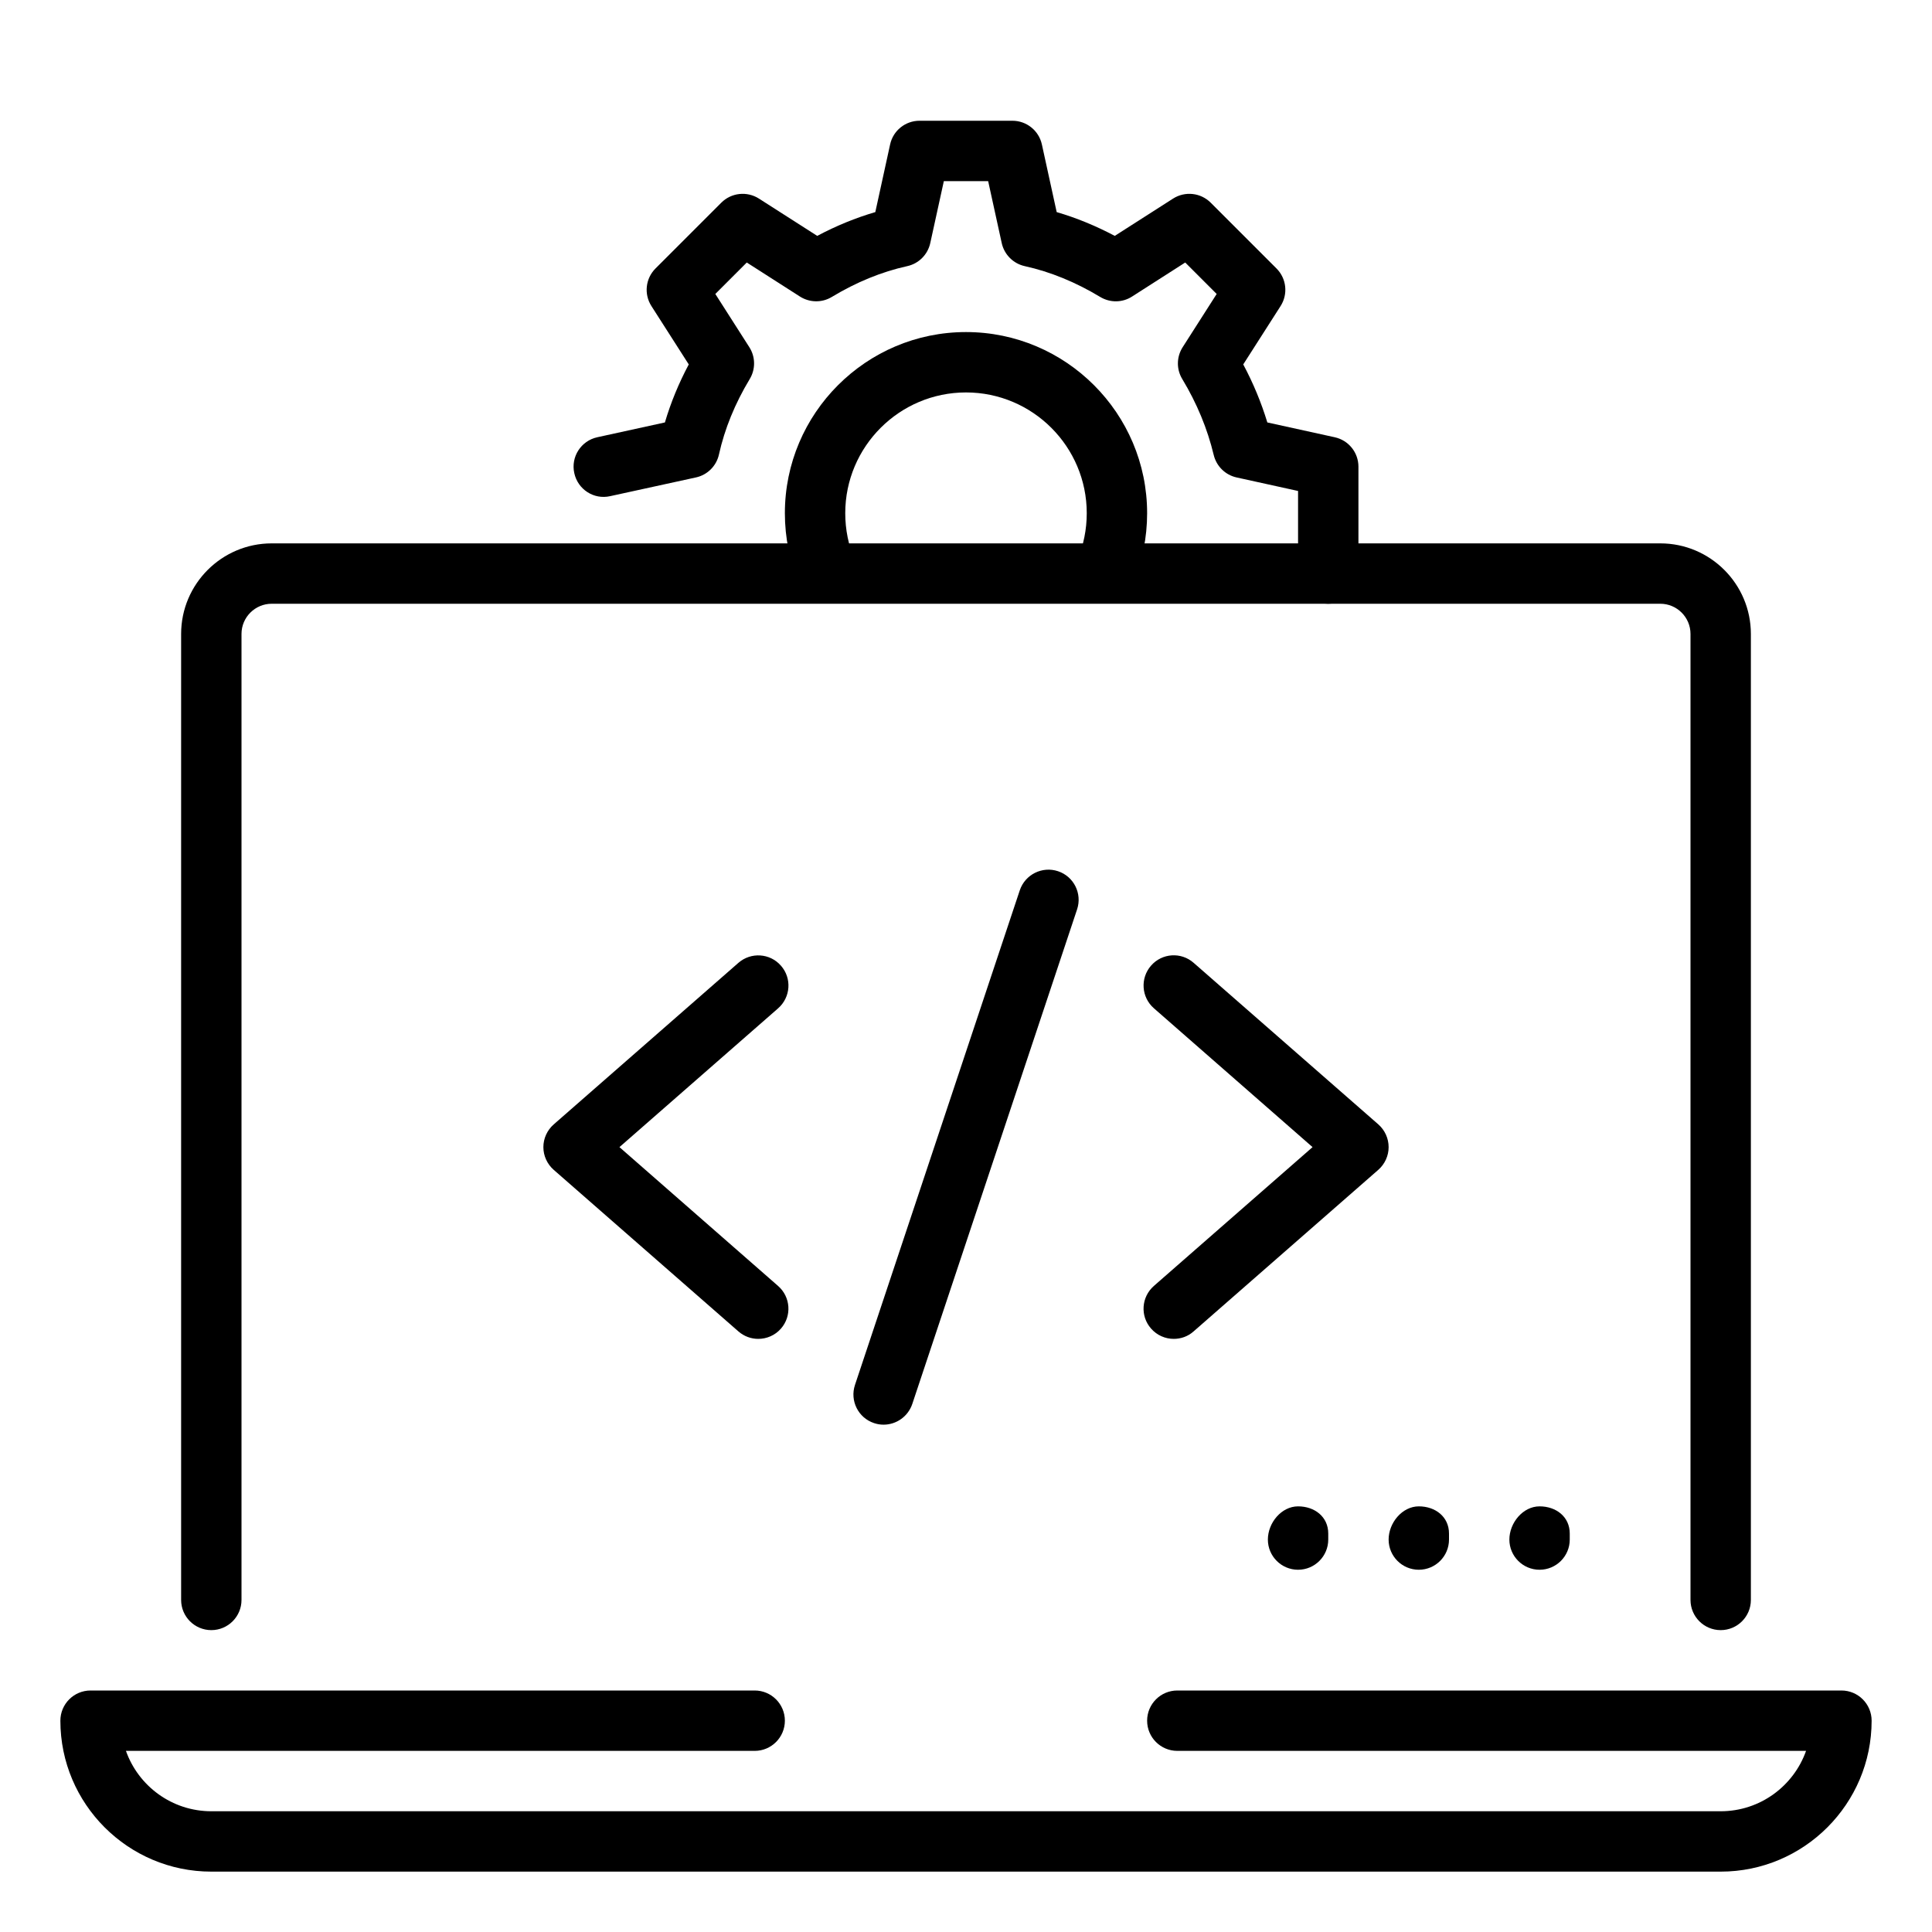 <svg height="512" viewBox="0 0 32 32" width="512" xmlns="http://www.w3.org/2000/svg"><g id="code_x2C__coding_x2C__programming_x2C__setting_x2C__gear_x2C__cogwheel"><g id="XMLID_1072_"><g id="XMLID_1097_"><g><path d="m28.5 27c-.276 0-.5-.224-.5-.5v-16c0-.276-.225-.5-.5-.5h-23c-.275 0-.5.224-.5.5v16c0 .276-.224.5-.5.5s-.5-.224-.5-.5v-16c0-.827.673-1.5 1.5-1.5h23c.827 0 1.5.673 1.5 1.5v16c0 .276-.224.5-.5.5z" fill="rgb(0,0,0)"/></g></g><g id="XMLID_1096_"><g><path d="m12.559 22.176c-.117 0-.234-.041-.329-.124l-3.059-2.676c-.108-.095-.171-.232-.171-.376s.063-.281.171-.376l3.059-2.676c.207-.181.523-.162.705.047.183.208.161.523-.047.706l-2.628 2.299 2.628 2.3c.208.182.229.498.047.706-.099.113-.238.17-.376.17z" fill="rgb(0,0,0)"/></g></g><g id="XMLID_1095_"><g><path d="m14.635 23.597c-.053 0-.105-.008-.158-.026-.262-.087-.403-.37-.316-.632l2.73-8.193c.088-.262.372-.403.633-.316.262.087.403.37.316.632l-2.73 8.193c-.071.209-.266.342-.475.342z" fill="rgb(0,0,0)"/></g></g><g id="XMLID_1088_"><g><path d="m19.441 22.176c-.139 0-.277-.058-.376-.171-.183-.208-.161-.523.047-.706l2.628-2.299-2.628-2.3c-.208-.182-.229-.498-.047-.706.182-.209.498-.229.705-.047l3.059 2.676c.109.096.171.233.171.377s-.063.281-.171.376l-3.059 2.676c-.094.084-.211.124-.329.124z" fill="rgb(0,0,0)"/></g></g><g id="XMLID_1068_"><g><path d="m28.5 31h-25c-1.379 0-2.5-1.122-2.5-2.5 0-.276.224-.5.5-.5h11c.276 0 .5.224.5.5s-.224.5-.5.5h-10.414c.206.582.762 1 1.414 1h25c.652 0 1.208-.418 1.414-1h-10.414c-.276 0-.5-.224-.5-.5s.224-.5.5-.5h11c.276 0 .5.224.5.5 0 1.378-1.121 2.5-2.5 2.5z" fill="rgb(0,0,0)"/></g></g><g id="XMLID_956_"><g id="XMLID_1154_"><g><path d="m22 10c-.276 0-.5-.224-.5-.5v-1.368l-1.018-.224c-.187-.041-.334-.186-.379-.372-.104-.434-.279-.857-.521-1.258-.099-.163-.096-.367.007-.528l.563-.881-.521-.521-.881.564c-.16.103-.364.105-.528.006-.406-.245-.826-.417-1.249-.51-.19-.042-.339-.191-.381-.381l-.225-1.027h-.734l-.225 1.027c-.042.19-.19.339-.381.381-.423.093-.843.265-1.249.51-.163.099-.367.096-.528-.006l-.881-.564-.521.521.563.881c.103.161.105.365.007.528-.245.406-.416.826-.51 1.25-.042.19-.191.339-.382.38l-1.42.31c-.271.061-.536-.112-.594-.382-.06-.269.112-.536.382-.594l1.119-.245c.096-.326.228-.647.395-.961l-.618-.966c-.127-.198-.099-.457.067-.623l1.09-1.09c.166-.166.425-.194.623-.068l.966.618c.314-.167.637-.299.962-.394l.245-1.12c.049-.229.252-.393.487-.393h1.539c.235 0 .438.164.488.393l.245 1.12c.325.095.647.227.962.394l.966-.618c.198-.126.457-.098.623.068l1.09 1.09c.166.166.194.425.067.623l-.618.966c.166.311.299.632.399.961l1.115.245c.231.05.394.253.394.488v1.77c0 .276-.224.5-.5.5z" fill="rgb(0,0,0)"/></g></g><g id="XMLID_2396_"><g><path d="m13.697 9.975c-.194 0-.38-.114-.46-.305-.157-.372-.237-.765-.237-1.17 0-1.654 1.346-3 3-3s3 1.346 3 3c0 .403-.079.796-.235 1.167-.108.255-.402.372-.655.267-.254-.107-.374-.401-.267-.655.104-.248.157-.509.157-.779 0-1.103-.897-2-2-2s-2 .897-2 2c0 .27.053.533.157.78.108.254-.011.547-.265.655-.064.027-.129.04-.195.04z" fill="rgb(0,0,0)"/></g></g></g></g><g id="XMLID_3413_"><g id="XMLID_3420_"><g><path d="m21.5 26c-.276 0-.5-.224-.5-.5s.224-.55.5-.55.5.174.5.45v.1c0 .276-.224.5-.5.5z" fill="rgb(0,0,0)"/></g></g><g id="XMLID_3419_"><g><path d="m23.5 26c-.276 0-.5-.224-.5-.5s.224-.55.5-.55.5.174.5.45v.1c0 .276-.224.5-.5.5z" fill="rgb(0,0,0)"/></g></g><g id="XMLID_3414_"><g><path d="m25.5 26c-.276 0-.5-.224-.5-.5s.224-.55.5-.55.5.174.5.45v.1c0 .276-.224.5-.5.5z" fill="rgb(0,0,0)"/></g></g></g></g></svg>